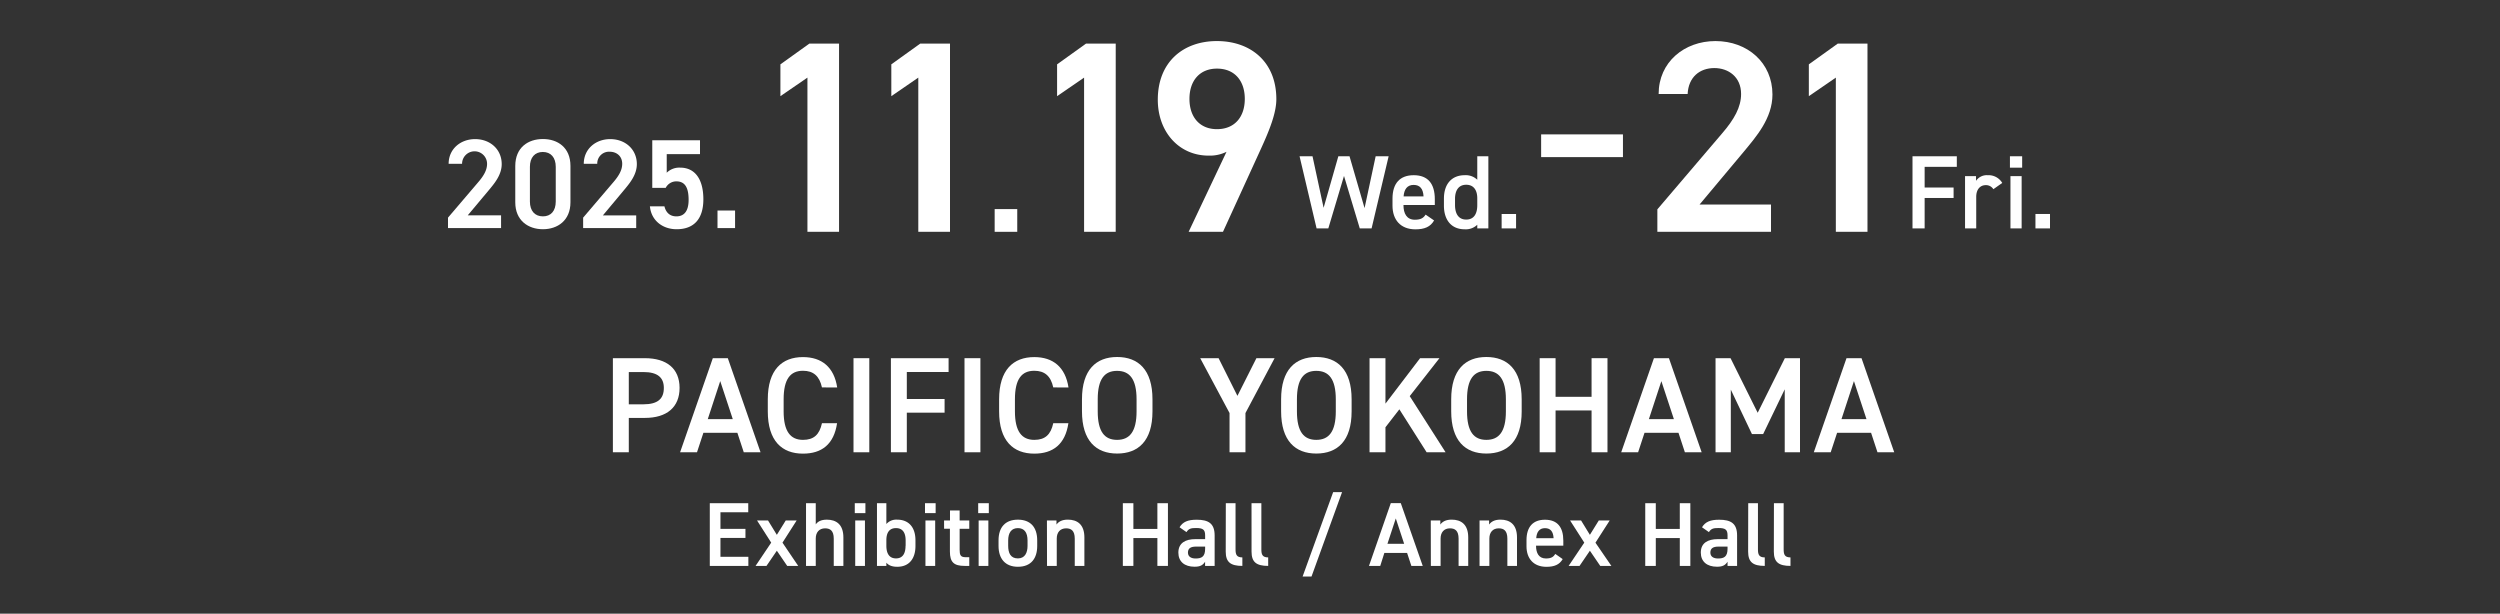 <svg xmlns="http://www.w3.org/2000/svg" viewBox="0 0 1100 270"><rect x="0" y="0" width="1100" height="270" fill="#333333" stroke="none"/><defs><style>.cls-1{fill:#fff;}</style></defs><g id="オブジェクト"><path class="cls-1" d="M276.67,183.9V199h-7v-41.4h14.1c9.54,0,15.24,4.56,15.24,13.08s-5.64,13.2-15.24,13.2Zm6.42-6c6.36,0,9-2.46,9-7.2,0-4.5-2.64-7-9-7h-6.42V177.9Z"/><path class="cls-1" d="M299.24,199l14.4-41.4h6.6l14.4,41.4h-7.38l-2.82-8.58H309.5L306.68,199Zm12.18-14.58h11l-5.52-16.74Z"/><path class="cls-1" d="M361.66,170.46c-1.09-5-3.78-7.32-8.34-7.32-5.52,0-8.52,3.6-8.52,12.54V181c0,8.82,3,12.54,8.52,12.54,4.73,0,7.25-2.28,8.34-7.32h6.65c-1.38,9.3-6.77,13.38-15,13.38-9.25,0-15.48-5.58-15.48-18.6v-5.28c0-13,6.23-18.6,15.48-18.6,8.22,0,13.68,4.38,15.06,13.38Z"/><path class="cls-1" d="M382.49,199h-6.95v-41.4h6.95Z"/><path class="cls-1" d="M417.38,157.62v6.06H399v11.88h16.62v6H399V199h-7v-41.4Z"/><path class="cls-1" d="M431.38,199h-7v-41.4h7Z"/><path class="cls-1" d="M463.43,170.46c-1.08-5-3.79-7.32-8.34-7.32-5.52,0-8.52,3.6-8.52,12.54V181c0,8.82,3,12.54,8.52,12.54,4.73,0,7.26-2.28,8.34-7.32h6.66c-1.38,9.3-6.79,13.38-15,13.38-9.24,0-15.48-5.58-15.48-18.6v-5.28c0-13,6.24-18.6,15.48-18.6,8.21,0,13.68,4.38,15.05,13.38Z"/><path class="cls-1" d="M491.55,199.56c-9.24,0-15.48-5.58-15.48-18.6v-5.28c0-13,6.24-18.6,15.48-18.6s15.54,5.58,15.54,18.6V181C507.09,194,500.85,199.56,491.55,199.56ZM483,181c0,8.94,3,12.54,8.51,12.54s8.58-3.6,8.58-12.54v-5.28c0-8.94-3.06-12.54-8.58-12.54s-8.51,3.6-8.51,12.54Z"/><path class="cls-1" d="M536.19,157.62l8.28,16.56,8.34-16.56h8L548,181.74V199h-7V181.74l-12.9-24.12Z"/><path class="cls-1" d="M579.17,199.56c-9.24,0-15.48-5.58-15.48-18.6v-5.28c0-13,6.24-18.6,15.48-18.6s15.54,5.58,15.54,18.6V181C594.71,194,588.47,199.56,579.17,199.56ZM570.65,181c0,8.94,3,12.54,8.52,12.54s8.58-3.6,8.58-12.54v-5.28c0-8.94-3.06-12.54-8.58-12.54s-8.52,3.6-8.52,12.54Z"/><path class="cls-1" d="M627.72,199l-12-18.9L609.6,188v11h-7v-41.4h7v20l15.24-20h8.52L620.28,174.3,636.06,199Z"/><path class="cls-1" d="M654,199.56c-9.24,0-15.47-5.58-15.47-18.6v-5.28c0-13,6.23-18.6,15.47-18.6s15.54,5.58,15.54,18.6V181C669.55,194,663.31,199.56,654,199.56ZM645.49,181c0,8.94,3,12.54,8.52,12.54s8.58-3.6,8.58-12.54v-5.28c0-8.94-3.06-12.54-8.58-12.54s-8.52,3.6-8.52,12.54Z"/><path class="cls-1" d="M684.45,174.6h15.84v-17h7V199h-7V180.6H684.45V199h-7v-41.4h7Z"/><path class="cls-1" d="M713.33,199l14.4-41.4h6.6l14.4,41.4h-7.38l-2.82-8.58H723.59L720.77,199Zm12.18-14.58h11L731,167.7Z"/><path class="cls-1" d="M773.38,181.62l11.94-24H792V199h-6.72V171.3L775.78,191h-4.92l-9.3-19.56V199h-6.72v-41.4h6.6Z"/><path class="cls-1" d="M798.07,199l14.39-41.4h6.61L833.46,199h-7.37l-2.82-8.58H808.33L805.51,199Zm12.18-14.58h11l-5.52-16.74Z"/><path class="cls-1" d="M329.23,221.41v4H317v7.28H328v4H317V245h12.28v4H312.31V221.41Z"/><path class="cls-1" d="M346.37,249l-4.56-6.68L337.25,249h-4.8l6.88-10.24L333.09,229h4.84l3.88,6.33,3.92-6.33h4.8l-6.24,9.77L351.21,249Z"/><path class="cls-1" d="M354.65,221.41h4.28v9.32c.84-1.2,2.28-2.08,4.88-2.08,4.12,0,7.28,2.08,7.28,7.85V249h-4.24V237c0-3.53-1.6-4.53-3.8-4.53-2.64,0-4.12,1.8-4.12,4.49V249h-4.28Z"/><path class="cls-1" d="M376.1,221.41h4.68v4.36H376.1Zm.2,7.6h4.28v20H376.3Z"/><path class="cls-1" d="M390,230.57a5.81,5.81,0,0,1,4.8-1.92c4.88,0,8,3.2,8,9.09v2.52c0,5.32-2.6,9.12-8,9.12-2.24,0-3.8-.6-4.8-1.8V249h-4.13V221.41H390Zm8.48,9.57v-2.32c0-3.48-1.36-5.45-4.24-5.45s-4.2,1.92-4.24,5.21v2.56c0,3.12,1.11,5.56,4.24,5.56S398.44,243.26,398.44,240.14Z"/><path class="cls-1" d="M407,221.41h4.68v4.36H407Zm.2,7.6h4.28v20h-4.28Z"/><path class="cls-1" d="M415.39,229H418v-4.4h4.24V229h4.24v3.68h-4.24v9.17c0,2.32.36,3.32,2.6,3.32h1.64V249h-2c-4.8,0-6.52-1.64-6.52-6.36v-10h-2.56Z"/><path class="cls-1" d="M430.4,221.41h4.68v4.36H430.4Zm.2,7.6h4.28v20H430.6Z"/><path class="cls-1" d="M456.37,240.26c0,5.32-2.6,9.12-8.49,9.12-5.6,0-8.52-3.6-8.52-9.12v-2.52c0-5.89,3.12-9.09,8.52-9.09s8.49,3.2,8.49,9.09Zm-4.25-.12v-2.32c0-3.48-1.4-5.45-4.24-5.45s-4.28,2-4.28,5.45v2.32c0,3.12,1,5.56,4.28,5.56C450.92,245.7,452.12,243.26,452.12,240.14Z"/><path class="cls-1" d="M460.65,229h4.2v1.8c.88-1.2,2.32-2.16,5-2.16,4.12,0,7.28,2.08,7.28,7.85V249h-4.24V237c0-3.53-1.6-4.53-3.8-4.53-2.64,0-4.12,1.8-4.12,4.49V249h-4.28Z"/><path class="cls-1" d="M498.69,232.73h10.56V221.41h4.64V249h-4.64V236.74H498.69V249h-4.64V221.41h4.64Z"/><path class="cls-1" d="M525.94,237.22h4.32v-1.68c0-2.53-1-3.21-4-3.21-2.16,0-3.24.24-4.2,1.8L519,232c1.44-2.36,3.6-3.32,7.56-3.32,5.12,0,7.88,1.6,7.88,6.93V249h-4.2v-1.84c-1,1.56-2.2,2.2-4.64,2.2-4.4,0-7.12-2.24-7.12-6.24C518.5,238.86,521.66,237.22,525.94,237.22Zm4.32,3.28h-4c-2.52,0-3.56.88-3.56,2.64s1.36,2.6,3.4,2.6c2.6,0,4.16-.8,4.16-4.28Z"/><path class="cls-1" d="M539.36,221.41h4.28v20.33c0,2.16.4,3.52,3,3.52V249c-5.2,0-7.32-1.68-7.32-6.28Z"/><path class="cls-1" d="M550.67,221.41H555v20.33c0,2.16.4,3.52,3,3.52V249c-5.2,0-7.32-1.68-7.32-6.28Z"/><path class="cls-1" d="M573.15,253.66l13.44-37.13h3.92l-13.44,37.13Z"/><path class="cls-1" d="M602.35,249l9.6-27.61h4.4L626,249H621l-1.88-5.72h-10L607.31,249Zm8.12-9.72h7.36l-3.68-11.17Z"/><path class="cls-1" d="M629.54,229h4.2v1.8c.88-1.2,2.32-2.16,5-2.16,4.12,0,7.28,2.08,7.28,7.85V249h-4.24V237c0-3.53-1.6-4.53-3.8-4.53-2.64,0-4.12,1.8-4.12,4.49V249h-4.28Z"/><path class="cls-1" d="M651,229h4.2v1.8c.88-1.2,2.32-2.16,5-2.16,4.12,0,7.28,2.08,7.28,7.85V249h-4.24V237c0-3.53-1.6-4.53-3.8-4.53-2.64,0-4.12,1.8-4.12,4.49V249H651Z"/><path class="cls-1" d="M687.58,246c-1.4,2.44-3.64,3.4-7.16,3.4-5.72,0-8.76-3.72-8.76-9v-2.72c0-5.89,2.88-9,8.12-9,5.48,0,8.08,3.28,8.08,9.21v2.2h-12v.08c0,3.12,1.2,5.56,4.36,5.56,2.36,0,3.32-.72,4.12-2Zm-11.64-9.2h7.64c-.16-2.92-1.36-4.41-3.8-4.41S676.14,234.05,675.94,236.78Z"/><path class="cls-1" d="M704.11,249l-4.56-6.68L695,249h-4.8l6.88-10.24L690.83,229h4.84l3.88,6.33,3.92-6.33h4.8L702,238.78,709,249Z"/><path class="cls-1" d="M728.55,232.73h10.56V221.41h4.64V249h-4.64V236.74H728.55V249h-4.64V221.41h4.64Z"/><path class="cls-1" d="M755.8,237.22h4.32v-1.68c0-2.53-1-3.21-4-3.21-2.16,0-3.24.24-4.2,1.8L748.88,232c1.44-2.36,3.6-3.32,7.56-3.32,5.12,0,7.88,1.6,7.88,6.93V249h-4.2v-1.84c-1,1.56-2.2,2.2-4.64,2.2-4.4,0-7.12-2.24-7.12-6.24C748.36,238.86,751.52,237.22,755.8,237.22Zm4.32,3.28h-4c-2.52,0-3.56.88-3.56,2.64s1.36,2.6,3.4,2.6c2.6,0,4.16-.8,4.16-4.28Z"/><path class="cls-1" d="M769.22,221.41h4.28v20.33c0,2.16.4,3.52,3,3.52V249c-5.2,0-7.32-1.68-7.32-6.28Z"/><path class="cls-1" d="M780.53,221.41h4.28v20.33c0,2.16.4,3.52,3,3.52V249c-5.2,0-7.32-1.68-7.32-6.28Z"/><path class="cls-1" d="M220.47,100.36H197.12v-4.6L210.39,80.2c2.52-2.92,3.92-5.44,3.92-8.12a5.49,5.49,0,0,0-11,0H197.4c0-6.56,5.27-10.87,11.65-10.87,6.61,0,11.7,4.48,11.7,11,0,4.87-3.36,8.68-5.82,11.65L205.8,94.76h14.67Z"/><path class="cls-1" d="M238.88,100.86c-6.44,0-12.16-3.81-12.16-11.82v-16c0-8.23,5.72-11.87,12.16-11.87S251,64.85,251,73V89C251,97.05,245.32,100.86,238.88,100.86Zm0-34c-3.53,0-5.72,2.41-5.72,6.55V88.65c0,4.15,2.19,6.55,5.72,6.55s5.65-2.4,5.65-6.55V73.42C244.53,69.28,242.35,66.87,238.88,66.87Z"/><path class="cls-1" d="M279.93,100.36H256.58v-4.6L269.85,80.2c2.52-2.92,3.92-5.44,3.92-8.12,0-3.53-2.63-5.32-5.49-5.32a5.18,5.18,0,0,0-5.49,5.32h-5.93c0-6.56,5.26-10.87,11.64-10.87,6.61,0,11.71,4.48,11.71,11,0,4.87-3.36,8.68-5.83,11.65l-9.12,10.92h14.67Z"/><path class="cls-1" d="M292.91,82.66H287V61.72H308v6.1H293.36V76a7.87,7.87,0,0,1,5.93-2.24c6.44,0,10.19,5,10.19,13.94,0,8.46-4,13.16-11.76,13.16-6.27,0-11.19-3.92-11.76-10.08h6.39c.67,2.8,2.46,4.42,5.26,4.42,3.31,0,5.38-2.18,5.38-7.28,0-5.32-1.57-8.12-5.38-8.12A5.23,5.23,0,0,0,292.91,82.66Z"/><path class="cls-1" d="M323.43,100.36H315.7V92.63h7.73Z"/><path class="cls-1" d="M584.46,100.5H579.3l-7.49-31.74h5.7l4.88,22.68,6.48-22.68h4.92l6.62,22.81,4.88-22.81H611L603.5,100.5h-5.2l-6.94-23.09Z"/><path class="cls-1" d="M631,97c-1.61,2.81-4.19,3.91-8.23,3.91-6.58,0-10.07-4.28-10.07-10.39V87.39c0-6.76,3.31-10.3,9.33-10.3,6.3,0,9.29,3.77,9.29,10.58v2.52H617.53v.1c0,3.58,1.38,6.39,5,6.39,2.72,0,3.82-.83,4.74-2.25ZM617.58,86.42h8.78c-.18-3.35-1.56-5.06-4.37-5.06S617.81,83.3,617.58,86.42Z"/><path class="cls-1" d="M650,68.76h4.88V100.5H650V98.89a7.25,7.25,0,0,1-5.52,2c-6.11,0-9.15-4.37-9.15-10.39V87.39c0-6.62,3.59-10.3,9.15-10.3a7.32,7.32,0,0,1,5.52,2Zm0,21.53v-3c0-3.77-1.7-6-4.87-6s-4.92,2.26-4.92,6.26v2.67c0,3.58,1.38,6.39,4.92,6.39S650,93.87,650,90.29Z"/><path class="cls-1" d="M667.07,100.5h-6.35V94.15h6.35Z"/><path class="cls-1" d="M861,68.76v4.65H846.84v9.1h12.74v4.6H846.84V100.5H841.5V68.76Z"/><path class="cls-1" d="M877.08,83.25a3.81,3.81,0,0,0-3.31-1.79c-2.48,0-4.23,1.84-4.23,5.15V100.5h-4.92v-23h4.83v2.07a5.72,5.72,0,0,1,5.15-2.48,7,7,0,0,1,6.39,3.4Z"/><path class="cls-1" d="M884.37,68.76h5.38v5h-5.38Zm.23,8.74h4.92v23H884.6Z"/><path class="cls-1" d="M902,100.5H895.6V94.15H902Z"/><path class="cls-1" d="M369.18,102H355.27V34.15l-11.89,8.16v-14l12.73-9.12h13.07Z"/><path class="cls-1" d="M418,102H404.05V34.15l-11.87,8.16v-14l12.71-9.12H418Z"/><path class="cls-1" d="M447.59,102h-9.94V92h9.94Z"/><path class="cls-1" d="M490.91,102H477V34.15l-11.88,8.16v-14l12.72-9.12h13.08Z"/><path class="cls-1" d="M539.67,66.79a16.54,16.54,0,0,1-7.92,1.68c-13,0-22.32-10.44-22.32-24.6,0-16.68,11.28-25.8,26-25.8s26.16,9,26.16,25.56c0,6.12-3,13.56-6.72,21.72L538.11,102H523Zm-4.2-36.6c-7.56,0-12.11,5.28-12.11,13.32s4.55,13.32,12.11,13.32c7.8,0,12.24-5.4,12.24-13.32S543.27,30.19,535.47,30.19Z"/><path class="cls-1" d="M779.24,102h-50V92.11l28.44-33.36c5.4-6.24,8.4-11.64,8.4-17.4,0-7.56-5.64-11.4-11.76-11.4-6.48,0-11.4,4-11.76,11.4H729.8c0-14,11.28-23.28,25-23.28,14.16,0,25.08,9.6,25.08,23.52,0,10.44-7.2,18.6-12.48,25L747.8,90h31.44Z"/><path class="cls-1" d="M821.69,102H807.77V34.15l-11.88,8.16v-14l12.72-9.12h13.08Z"/><rect class="cls-1" x="678.1" y="59.13" width="36" height="10"/></g></svg>